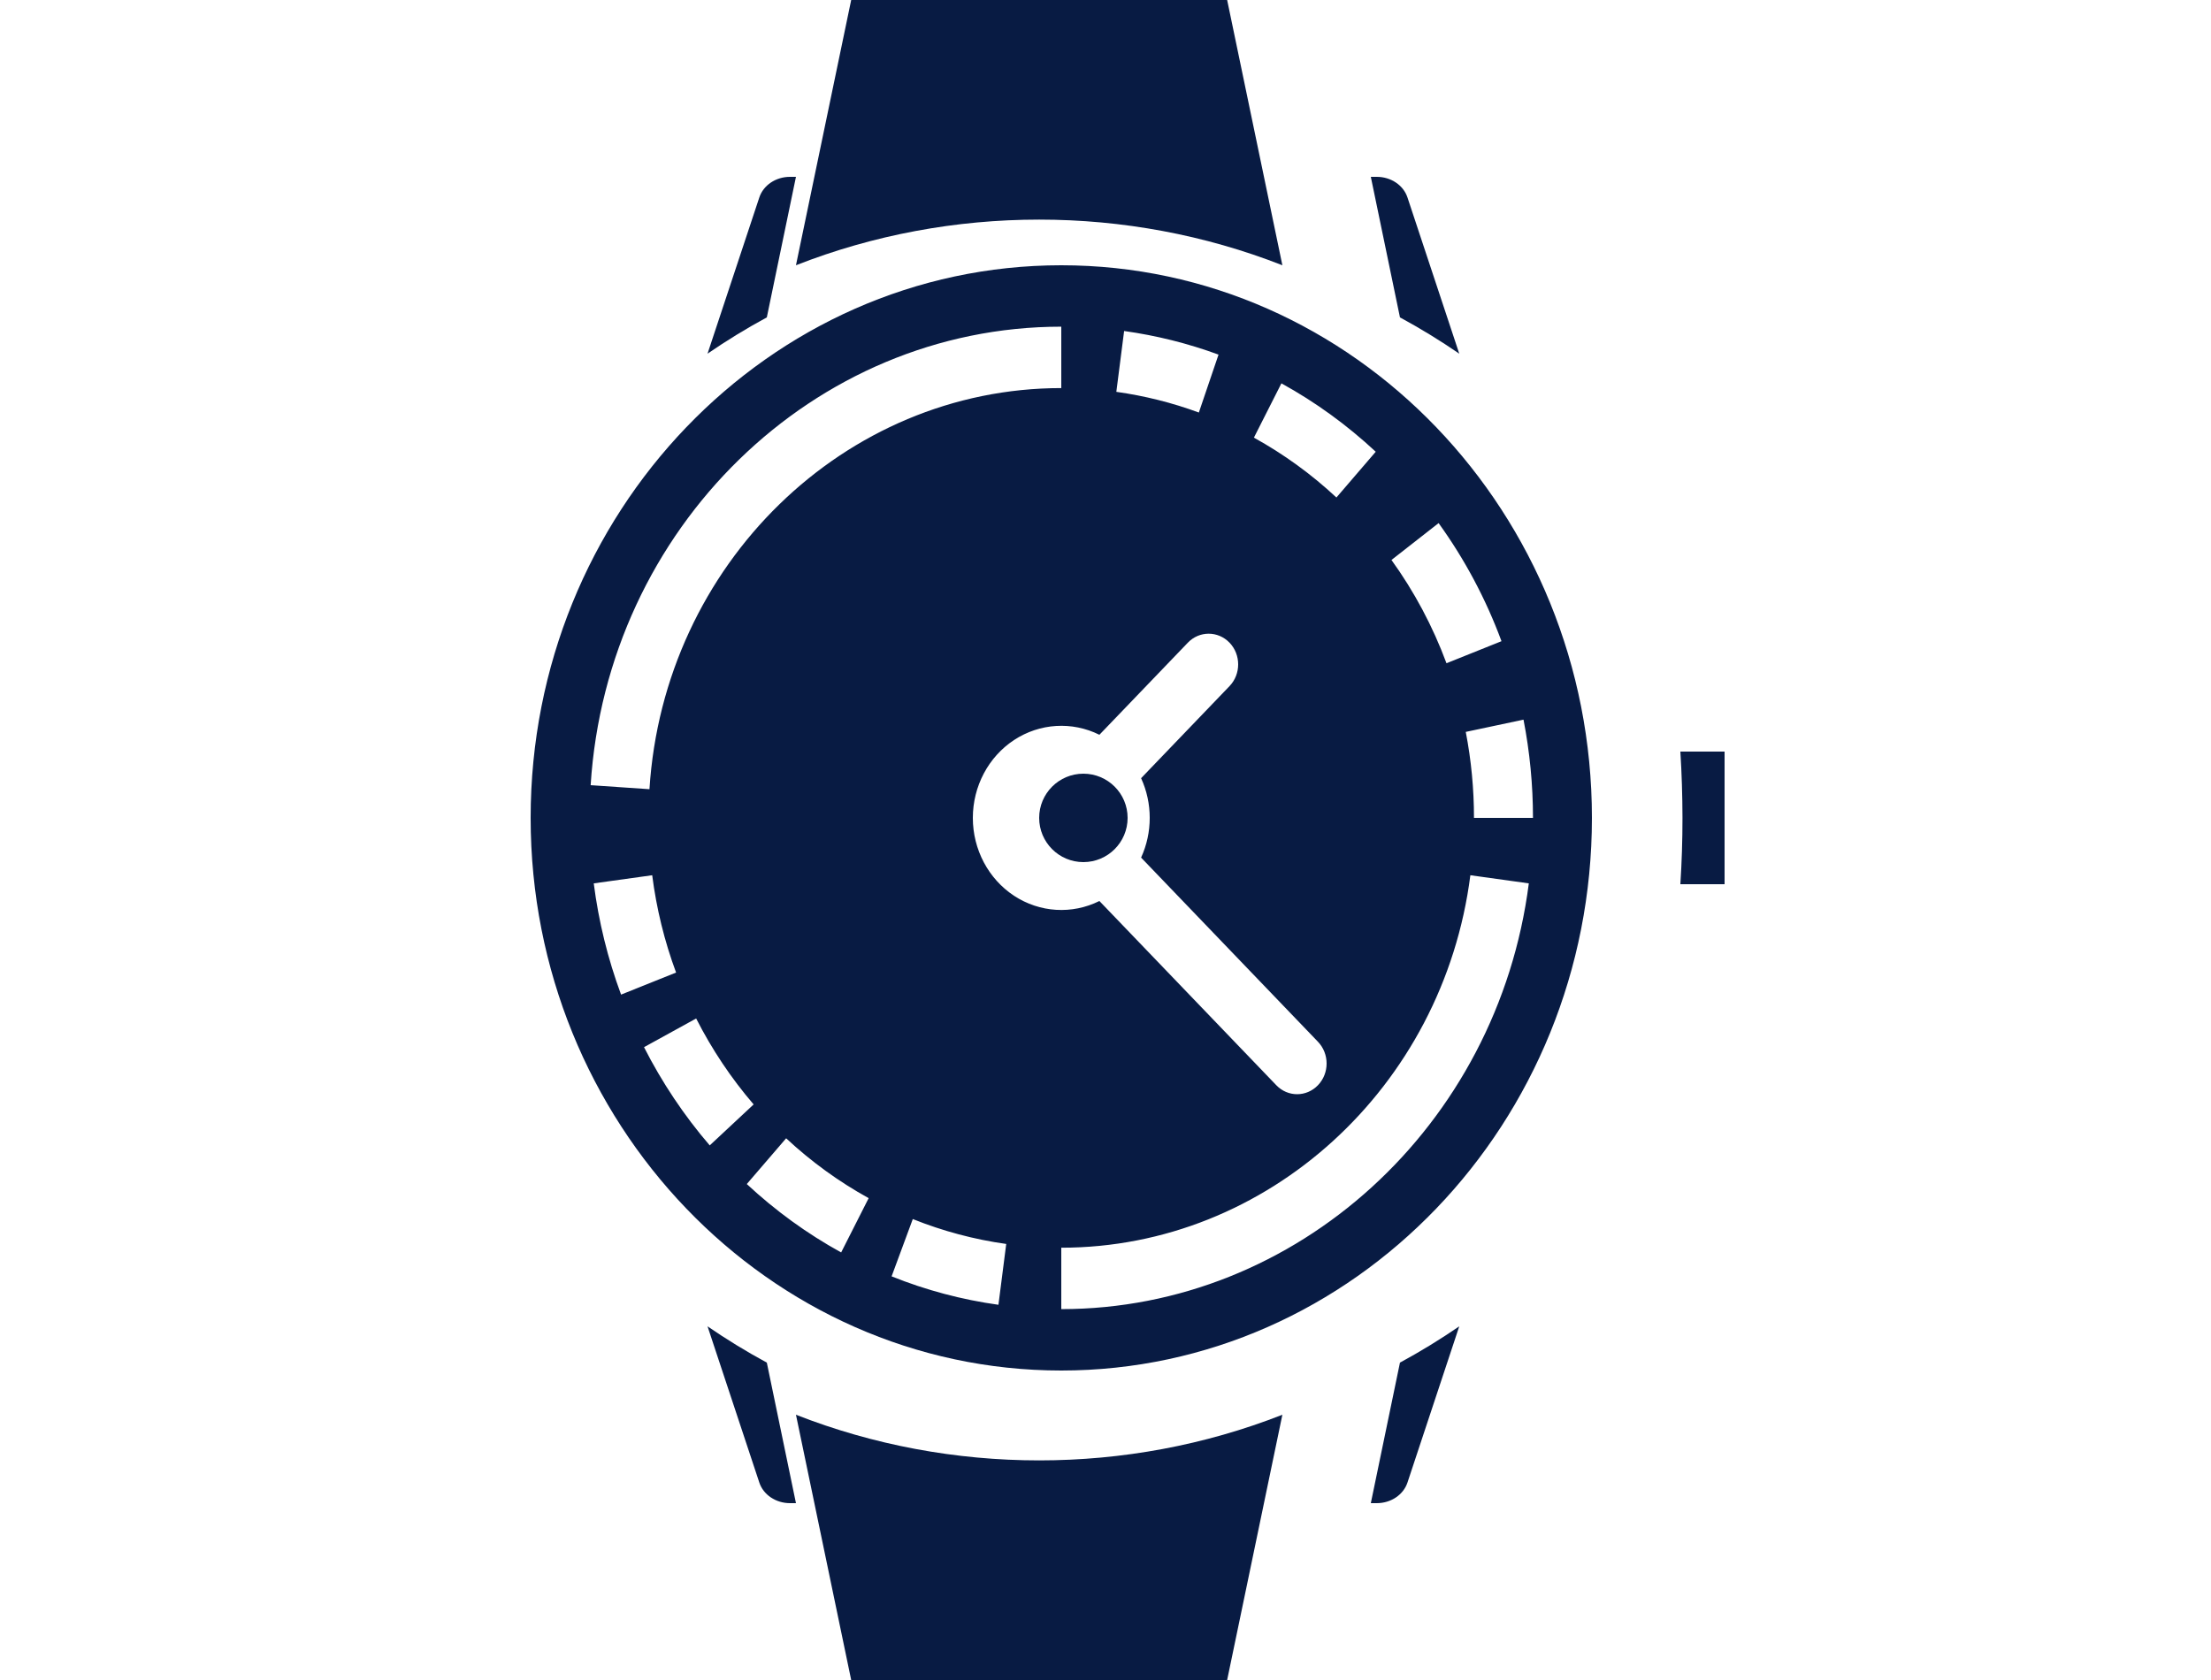 <?xml version="1.0" encoding="UTF-8"?>
<svg width="50px" height="38px" viewBox="0 0 50 38" version="1.1" xmlns="http://www.w3.org/2000/svg" xmlns:xlink="http://www.w3.org/1999/xlink">
    <!-- Generator: Sketch 63.1 (92452) - https://sketch.com -->
    <title>watch-icon</title>
    <desc>Created with Sketch.</desc>
    <g id="watch-icon" stroke="none" stroke-width="1" fill="none" fill-rule="evenodd">
        <g id="watch" transform="translate(12, 0)" fill="#081B43" fill-rule="nonzero">
            <path d="M6,32 L7.249,38 L15.751,38 L17,32 C13.493,33.377 9.508,33.377 6,32 L6,32 Z" id="Path"></path>
            <path d="M19,34 L19.133,34 C19.455,34.001 19.739,33.81 19.83,33.53 L21,30 C20.57,30.296 20.122,30.57 19.659,30.821 L19,34 Z" id="Path"></path>
            <path d="M4,30 L5.17,33.53 C5.261,33.81 5.545,34.001 5.867,34 L6,34 L5.341,30.821 C4.878,30.57 4.43,30.296 4,30 L4,30 Z" id="Path"></path>
            <circle id="Oval" cx="12.5" cy="18.5" r="1"></circle>
            <path d="M6,4 L5.867,4 C5.545,3.999 5.261,4.19 5.17,4.47 L4,8 C4.43,7.704 4.878,7.43 5.341,7.179 L6,4 Z" id="Path"></path>
            <path d="M21,8 L19.83,4.47 C19.739,4.19 19.455,3.999 19.133,4 L19,4 L19.659,7.179 C20.122,7.43 20.57,7.704 21,8 L21,8 Z" id="Path"></path>
            <path d="M17,6 L15.751,0 L7.249,0 L6,6 C9.507,4.623 13.492,4.623 17,6 L17,6 Z" id="Path"></path>
            <path d="M12,6 C5.383,6 0,11.608 0,18.5 C0,25.392 5.383,31 12,31 C18.617,31 24,25.392 24,18.5 C24,11.608 18.617,6 12,6 Z M16.978,8.671 C17.747,9.094 18.463,9.614 19.111,10.218 L18.222,11.253 C17.655,10.724 17.028,10.27 16.356,9.899 L16.978,8.671 Z M13.421,7.487 C14.149,7.588 14.864,7.767 15.556,8.021 L15.111,9.331 C14.506,9.108 13.881,8.952 13.245,8.863 L13.421,7.487 Z M12,7.389 L12,8.778 C7.099,8.778 3.008,12.763 2.687,17.851 L1.357,17.76 C1.724,11.944 6.399,7.389 12,7.389 Z M1.427,19.981 L2.749,19.797 C2.845,20.55 3.026,21.289 3.289,21.998 L2.045,22.497 C1.745,21.687 1.537,20.842 1.427,19.981 L1.427,19.981 Z M2.564,23.686 L3.743,23.037 C4.099,23.737 4.535,24.39 5.043,24.981 L4.05,25.908 C3.47,25.233 2.971,24.486 2.564,23.686 L2.564,23.686 Z M7.022,28.329 C6.253,27.906 5.537,27.386 4.888,26.782 L5.778,25.747 C6.345,26.276 6.972,26.73 7.644,27.101 L7.022,28.329 Z M10.579,29.513 C9.752,29.398 8.941,29.183 8.163,28.87 L8.642,27.574 C9.323,27.847 10.032,28.036 10.755,28.137 L10.579,29.513 Z M10,18.5 C10,17.785 10.352,17.12 10.933,16.738 C11.514,16.357 12.242,16.312 12.862,16.62 L14.862,14.537 C15.122,14.266 15.544,14.266 15.805,14.537 C16.065,14.808 16.065,15.248 15.805,15.519 L13.805,17.602 C14.065,18.17 14.065,18.83 13.805,19.398 L17.805,23.564 C18.065,23.836 18.065,24.275 17.805,24.546 C17.544,24.818 17.122,24.818 16.862,24.546 L12.862,20.38 C12.242,20.688 11.514,20.643 10.933,20.262 C10.352,19.88 10,19.215 10,18.5 L10,18.5 Z M12,29.611 L12,28.222 C16.66,28.222 20.637,24.6 21.251,19.797 L22.573,19.981 C21.87,25.471 17.325,29.611 12,29.611 Z M22.667,18.5 L21.333,18.5 C21.333,17.847 21.271,17.195 21.147,16.555 L22.453,16.278 C22.595,17.01 22.667,17.754 22.667,18.5 L22.667,18.5 Z M21.955,14.503 L20.711,15.002 C20.402,14.168 19.983,13.381 19.467,12.666 L20.533,11.832 C21.123,12.65 21.602,13.548 21.955,14.503 L21.955,14.503 Z" id="Shape"></path>
            <path d="M26,17 C26.031,17.494 26.047,17.994 26.048,18.5 C26.048,19.006 26.032,19.506 26,20 L27,20 L27,17 L26,17 Z" id="Path"></path>
        </g>
    </g>
</svg>